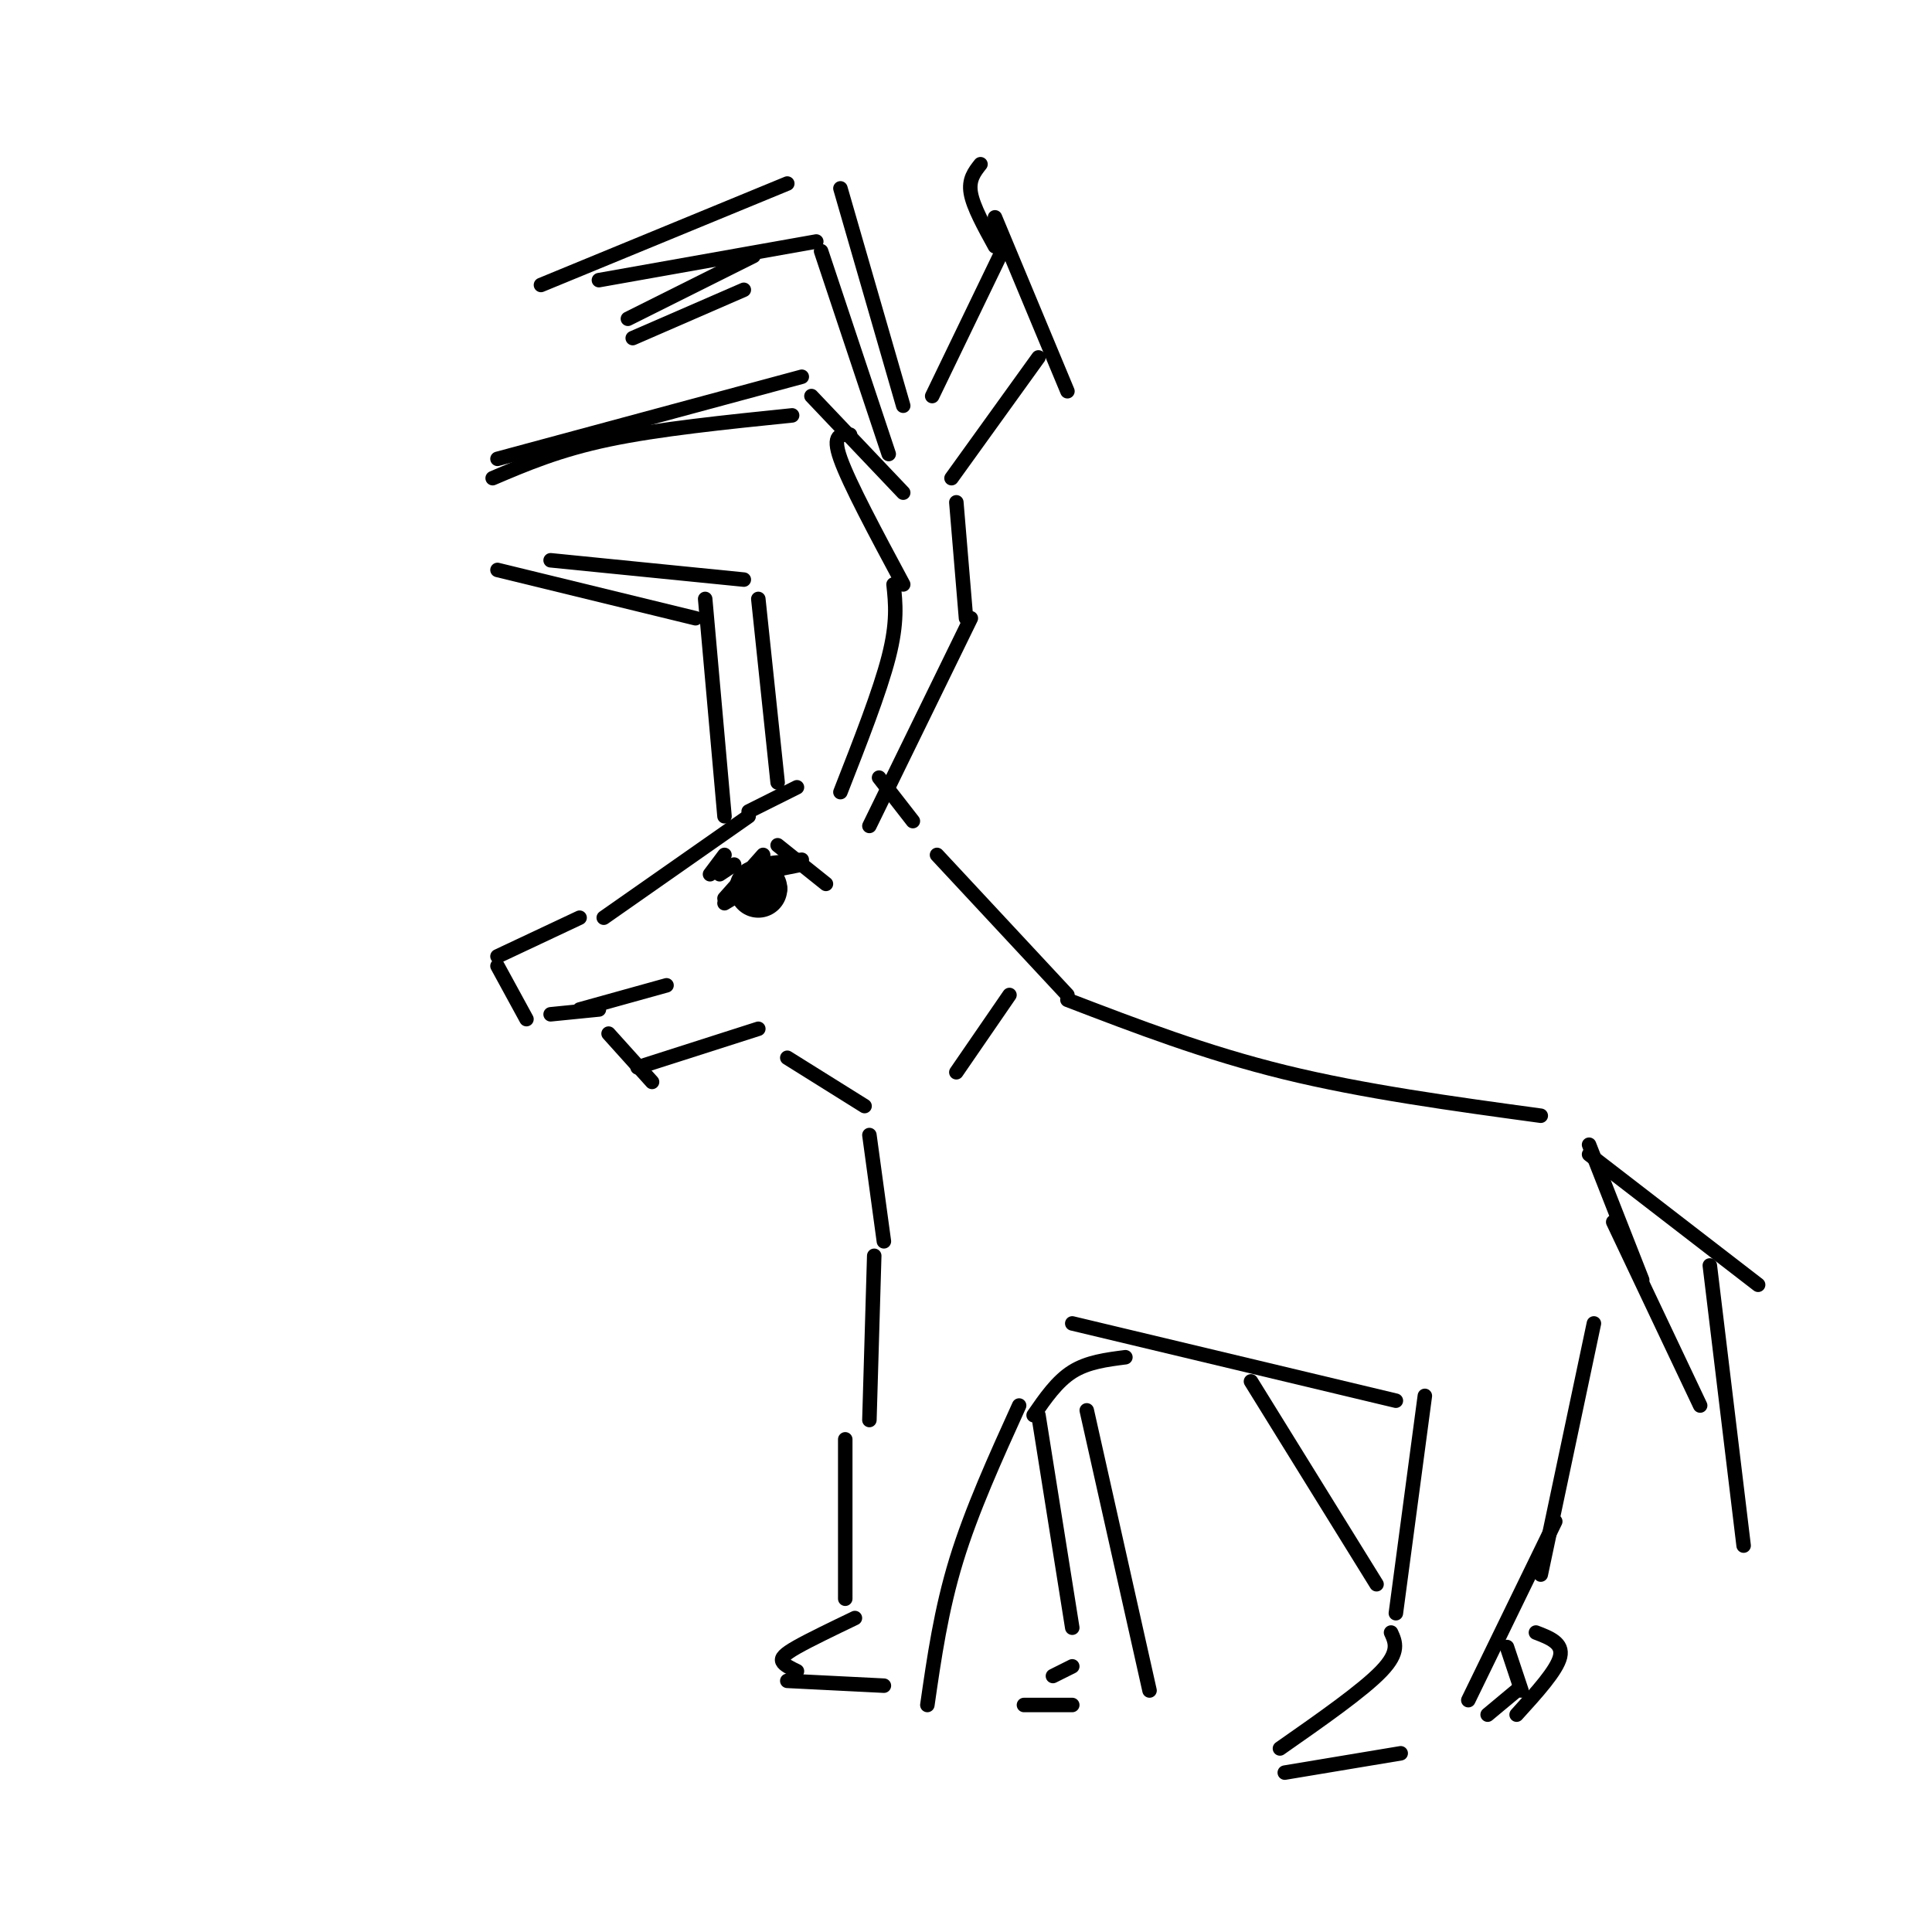 <svg viewBox='0 0 400 400' version='1.1' xmlns='http://www.w3.org/2000/svg' xmlns:xlink='http://www.w3.org/1999/xlink'><g fill='none' stroke='#000000' stroke-width='3' stroke-linecap='round' stroke-linejoin='round'><path d='M155,169c0.000,0.000 -30.000,21.000 -30,21'/><path d='M120,190c0.000,0.000 -17.000,8.000 -17,8'/><path d='M103,200c0.000,0.000 6.000,11.000 6,11'/><path d='M114,210c0.000,0.000 10.000,-1.000 10,-1'/><path d='M120,209c0.000,0.000 18.000,-5.000 18,-5'/><path d='M126,214c0.000,0.000 9.000,10.000 9,10'/><path d='M132,221c0.000,0.000 25.000,-8.000 25,-8'/><path d='M155,168c0.000,0.000 10.000,-5.000 10,-5'/><path d='M182,161c0.000,0.000 7.000,9.000 7,9'/><path d='M174,164c4.083,-10.417 8.167,-20.833 10,-28c1.833,-7.167 1.417,-11.083 1,-15'/><path d='M180,171c0.000,0.000 21.000,-43.000 21,-43'/><path d='M187,121c-5.583,-10.417 -11.167,-20.833 -13,-26c-1.833,-5.167 0.083,-5.083 2,-5'/><path d='M164,86c-13.833,1.417 -27.667,2.833 -38,5c-10.333,2.167 -17.167,5.083 -24,8'/><path d='M103,95c0.000,0.000 63.000,-17.000 63,-17'/><path d='M168,82c0.000,0.000 19.000,20.000 19,20'/><path d='M184,94c0.000,0.000 -14.000,-42.000 -14,-42'/><path d='M169,50c0.000,0.000 -45.000,8.000 -45,8'/><path d='M112,59c0.000,0.000 51.000,-21.000 51,-21'/><path d='M174,39c0.000,0.000 13.000,45.000 13,45'/><path d='M156,53c0.000,0.000 -26.000,13.000 -26,13'/><path d='M154,60c0.000,0.000 -23.000,10.000 -23,10'/><path d='M193,82c0.000,0.000 14.000,-29.000 14,-29'/><path d='M206,51c-2.250,-4.083 -4.500,-8.167 -5,-11c-0.500,-2.833 0.750,-4.417 2,-6'/><path d='M206,45c0.000,0.000 15.000,36.000 15,36'/><path d='M215,74c0.000,0.000 -18.000,25.000 -18,25'/><path d='M198,104c0.000,0.000 2.000,24.000 2,24'/><path d='M150,169c0.000,0.000 -4.000,-45.000 -4,-45'/><path d='M161,162c0.000,0.000 -4.000,-38.000 -4,-38'/><path d='M144,128c0.000,0.000 -41.000,-10.000 -41,-10'/><path d='M154,120c0.000,0.000 -40.000,-4.000 -40,-4'/><path d='M194,177c0.000,0.000 27.000,29.000 27,29'/><path d='M163,219c0.000,0.000 16.000,10.000 16,10'/><path d='M180,235c0.000,0.000 3.000,22.000 3,22'/><path d='M221,207c14.333,5.500 28.667,11.000 45,15c16.333,4.000 34.667,6.500 53,9'/><path d='M329,237c0.000,0.000 11.000,28.000 11,28'/></g>
<g fill='none' stroke='#000000' stroke-width='6' stroke-linecap='round' stroke-linejoin='round'><path d='M160,184c0.000,0.000 0.000,0.000 0,0'/></g>
<g fill='none' stroke='#000000' stroke-width='12' stroke-linecap='round' stroke-linejoin='round'><path d='M157,184c0.000,0.000 0.000,0.000 0,0'/></g>
<g fill='none' stroke='#000000' stroke-width='3' stroke-linecap='round' stroke-linejoin='round'><path d='M150,187c0.000,0.000 5.000,-3.000 5,-3'/><path d='M149,181c0.000,0.000 3.000,-2.000 3,-2'/><path d='M150,186c0.000,0.000 8.000,-9.000 8,-9'/><path d='M147,181c0.000,0.000 3.000,-4.000 3,-4'/><path d='M161,175c0.000,0.000 10.000,8.000 10,8'/><path d='M166,178c0.000,0.000 -9.000,1.000 -9,1'/><path d='M166,179c0.000,0.000 -10.000,2.000 -10,2'/><path d='M181,260c0.000,0.000 -1.000,34.000 -1,34'/><path d='M222,274c0.000,0.000 67.000,16.000 67,16'/><path d='M295,289c0.000,0.000 -6.000,45.000 -6,45'/><path d='M329,239c0.000,0.000 35.000,27.000 35,27'/><path d='M334,253c0.000,0.000 18.000,38.000 18,38'/><path d='M354,262c0.000,0.000 7.000,58.000 7,58'/><path d='M330,274c0.000,0.000 -11.000,52.000 -11,52'/><path d='M322,315c0.000,0.000 -18.000,37.000 -18,37'/><path d='M288,338c0.917,2.000 1.833,4.000 -2,8c-3.833,4.000 -12.417,10.000 -21,16'/><path d='M266,367c0.000,0.000 24.000,-4.000 24,-4'/><path d='M259,286c0.000,0.000 26.000,42.000 26,42'/><path d='M312,341c0.000,0.000 3.000,9.000 3,9'/><path d='M314,350c0.000,0.000 -6.000,5.000 -6,5'/><path d='M318,338c2.833,1.083 5.667,2.167 5,5c-0.667,2.833 -4.833,7.417 -9,12'/><path d='M233,281c-3.917,0.500 -7.833,1.000 -11,3c-3.167,2.000 -5.583,5.500 -8,9'/><path d='M175,298c0.000,0.000 0.000,33.000 0,33'/><path d='M177,335c-4.667,2.244 -9.333,4.489 -12,6c-2.667,1.511 -3.333,2.289 -3,3c0.333,0.711 1.667,1.356 3,2'/><path d='M163,348c0.000,0.000 20.000,1.000 20,1'/><path d='M211,291c-4.917,10.833 -9.833,21.667 -13,32c-3.167,10.333 -4.583,20.167 -6,30'/><path d='M215,293c0.000,0.000 7.000,44.000 7,44'/><path d='M225,292c0.000,0.000 13.000,58.000 13,58'/><path d='M222,345c0.000,0.000 -4.000,2.000 -4,2'/><path d='M212,353c0.000,0.000 10.000,0.000 10,0'/><path d='M209,206c0.000,0.000 -11.000,16.000 -11,16'/></g>
</svg>